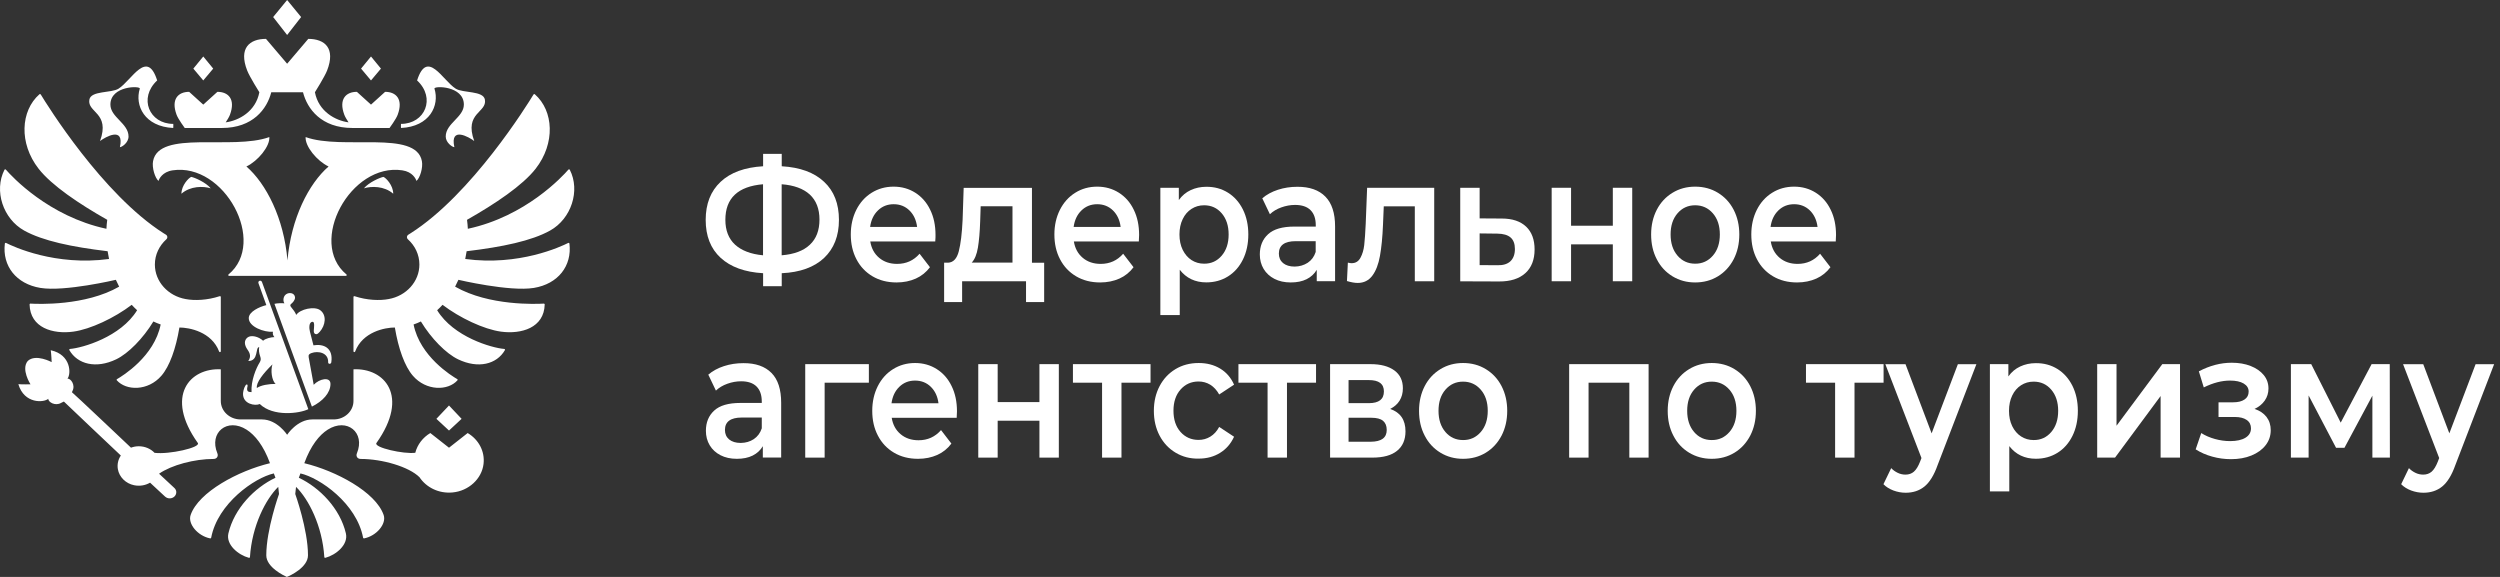 <?xml version="1.0" encoding="UTF-8"?> <svg xmlns="http://www.w3.org/2000/svg" width="299" height="69" viewBox="0 0 299 69" fill="none"><rect x="0" y="0" width="299" height="69" fill="#333333" stroke="none"/> <path fill-rule="evenodd" clip-rule="evenodd" d="M47.03 23.17C45.957 22.229 44.412 22.25 43.526 22.524C44.107 21.811 45.459 21.227 45.857 21.156C46.16 21.27 47.03 22.163 47.03 23.17L47.03 23.17ZM50.459 19.272C49.753 15.495 40.974 17.997 36.553 16.393C36.468 17.494 37.914 19.259 39.297 19.912C36.933 21.963 34.811 26.096 34.382 31.146C33.956 26.096 31.833 21.963 29.469 19.912C30.852 19.259 32.299 17.494 32.213 16.393C27.792 17.997 19.013 15.495 18.306 19.272C18.157 20.071 18.542 21.29 18.957 21.64C19.032 21.387 19.42 20.558 20.643 20.372C26.828 19.438 31.992 28.97 27.331 32.824C27.26 32.883 27.3 32.991 27.396 32.991H41.371C41.466 32.991 41.506 32.883 41.436 32.824C36.774 28.97 41.938 19.438 48.122 20.372C49.347 20.558 49.734 21.387 49.809 21.64C50.224 21.29 50.609 20.072 50.459 19.272V19.272ZM51.963 10.602C51.852 10.245 55.478 10.236 55.478 12.506C55.478 14.027 53.309 14.748 53.309 16.326C53.309 17.062 54.1 17.601 54.343 17.601C53.784 15.067 56.095 16.393 56.718 16.867C55.479 13.459 58.27 13.48 57.995 11.917C57.804 10.825 55.378 11.155 54.5 10.602C52.942 9.621 51.099 5.806 49.884 9.621C52.149 11.724 50.831 14.818 47.957 14.818C47.957 14.818 47.941 15.271 47.967 15.307C51.395 15.14 52.59 12.62 51.963 10.602H51.963ZM11.964 16.867C12.588 16.393 14.898 15.067 14.341 17.601C14.582 17.601 15.373 17.062 15.373 16.326C15.373 14.748 13.204 14.027 13.204 12.506C13.204 10.236 16.83 10.245 16.719 10.602C16.093 12.62 17.288 15.14 20.717 15.307C20.742 15.271 20.726 14.818 20.726 14.818C17.853 14.818 16.535 11.723 18.798 9.621C17.584 5.806 15.741 9.621 14.183 10.602C13.305 11.155 10.879 10.825 10.688 11.917C10.414 13.48 13.204 13.459 11.964 16.867H11.964ZM21.699 23.17C22.774 22.229 24.318 22.25 25.203 22.524C24.625 21.811 23.271 21.227 22.873 21.156C22.57 21.269 21.699 22.163 21.699 23.17L21.699 23.17ZM36.014 2.039L34.341 0L32.669 2.039L34.341 4.185L36.014 2.039H36.014ZM45.561 8.205L44.371 6.756L43.183 8.205L44.371 9.621L45.561 8.205V8.205ZM55.207 50.093L53.7 48.497L52.192 50.093L53.7 51.492L55.207 50.093V50.093ZM25.5 8.205L24.311 6.756L23.123 8.205L24.311 9.621L25.5 8.205H25.5ZM22.094 15.307H26.529C30.259 15.307 31.937 13.018 32.444 11.033H36.239C36.746 13.018 38.423 15.307 42.154 15.307H46.59C46.59 15.307 47.366 14.255 47.56 13.733C48.261 11.857 47.366 10.983 46.06 10.983L44.371 12.513L42.683 10.983C41.377 10.983 40.481 11.857 41.182 13.733C41.271 13.973 41.485 14.325 41.688 14.635C40.114 14.419 38.105 13.341 37.664 11.033C37.664 11.033 38.827 9.186 39.119 8.438C40.168 5.749 38.828 4.65 36.87 4.65L34.341 7.623L31.812 4.65C29.854 4.65 28.515 5.749 29.564 8.438C29.855 9.186 31.019 11.033 31.019 11.033C30.577 13.342 28.568 14.419 26.994 14.635C27.198 14.326 27.411 13.973 27.5 13.733C28.2 11.858 27.307 10.983 26 10.983L24.311 12.513L22.623 10.983C21.316 10.983 20.423 11.858 21.122 13.733C21.317 14.255 22.094 15.307 22.094 15.307L22.094 15.307ZM67.955 29.058C67.098 29.491 62.075 31.844 55.641 30.974C55.708 30.667 55.764 30.358 55.81 30.047C60.093 29.535 63.574 28.809 65.792 27.575C68.321 26.167 69.427 22.807 68.15 20.308C68.118 20.245 68.026 20.233 67.98 20.286C67.281 21.091 62.883 25.876 55.954 27.363C55.936 27.004 55.903 26.646 55.855 26.29C59.221 24.381 62.506 22.182 64.071 20.171C66.436 17.131 66.218 13.254 63.968 11.276C63.945 11.256 63.914 11.247 63.883 11.252C63.853 11.256 63.826 11.273 63.809 11.299C63.097 12.473 56.432 23.245 49.115 27.895C49.026 27.953 48.936 28.008 48.845 28.063C48.636 28.191 48.613 28.463 48.791 28.625C49.635 29.39 50.159 30.454 50.159 31.635C50.159 33.688 48.576 35.397 46.483 35.767C45.42 35.973 43.885 35.913 42.41 35.426C42.344 35.404 42.275 35.448 42.275 35.515V42.02C42.275 42.124 42.435 42.15 42.472 42.05C43.368 39.675 46.052 39.17 47.225 39.17C47.648 41.709 48.402 43.811 49.382 44.942C50.977 46.781 53.583 46.755 54.713 45.484C54.731 45.463 54.739 45.434 54.734 45.407C54.73 45.379 54.712 45.355 54.687 45.342C54.024 44.96 50.225 42.629 49.465 38.807C49.765 38.703 50.058 38.586 50.339 38.448C51.565 40.477 53.349 42.284 54.786 42.974C57.199 44.132 59.408 43.569 60.388 41.874C60.424 41.814 60.38 41.74 60.308 41.733C58.815 41.614 54.234 40.301 52.283 37.102C52.507 36.897 52.725 36.683 52.929 36.456C54.97 38.01 57.856 39.383 59.922 39.664C62.34 39.992 65.079 39.221 65.146 36.41C65.147 36.353 65.097 36.307 65.037 36.311C64.177 36.362 58.487 36.61 54.432 34.283C54.573 34.015 54.704 33.742 54.826 33.465C54.826 33.465 60.953 34.913 63.856 34.434C66.74 33.957 68.43 31.807 68.104 29.132C68.095 29.065 68.017 29.026 67.955 29.057L67.955 29.058ZM13.856 33.466C13.978 33.743 14.11 34.015 14.251 34.283C10.198 36.609 4.51 36.364 3.646 36.311C3.586 36.307 3.535 36.356 3.537 36.411C3.604 39.221 6.342 39.993 8.76 39.664C10.825 39.384 13.712 38.01 15.753 36.456C15.958 36.684 16.176 36.898 16.399 37.102C14.447 40.301 9.867 41.614 8.374 41.733C8.302 41.74 8.26 41.815 8.294 41.874C9.274 43.569 11.483 44.132 13.898 42.974C15.333 42.284 17.118 40.477 18.344 38.448C18.625 38.586 18.918 38.703 19.217 38.807C18.457 42.629 14.659 44.961 13.995 45.342C13.97 45.355 13.953 45.379 13.948 45.407C13.943 45.435 13.951 45.463 13.97 45.484C15.1 46.755 17.706 46.781 19.302 44.942C20.282 43.811 21.035 41.709 21.457 39.171C22.632 39.171 25.314 39.675 26.21 42.05C26.249 42.15 26.408 42.124 26.408 42.02V35.515C26.408 35.448 26.338 35.404 26.272 35.426C24.798 35.913 23.262 35.973 22.2 35.767C20.107 35.397 18.523 33.688 18.523 31.635C18.523 30.453 19.049 29.388 19.891 28.624C20.071 28.463 20.047 28.19 19.839 28.063C19.747 28.008 19.656 27.952 19.566 27.895C12.254 23.247 5.592 12.483 4.875 11.301C4.841 11.246 4.761 11.235 4.712 11.277C2.465 13.256 2.246 17.132 4.611 20.171C6.176 22.182 9.461 24.381 12.826 26.29C12.778 26.646 12.746 27.004 12.729 27.363C5.805 25.876 1.411 21.1 0.704 20.289C0.657 20.234 0.563 20.245 0.532 20.308C-0.742 22.809 0.363 26.167 2.89 27.574C5.108 28.808 8.589 29.535 12.872 30.047C12.918 30.358 12.975 30.667 13.041 30.974C6.614 31.843 1.593 29.495 0.73 29.058C0.666 29.026 0.588 29.066 0.58 29.134C0.255 31.809 1.943 33.957 4.828 34.434C7.73 34.913 13.856 33.465 13.856 33.465V33.466ZM53.7 53.547L51.467 51.791C50.577 52.321 49.922 53.163 49.668 54.151C48.325 54.339 44.664 53.526 45.02 52.987C49.032 47.343 45.963 43.983 42.275 44.17V47.96C42.275 49.178 41.213 50.164 39.904 50.164H37.358C35.53 50.164 34.341 52 34.341 52C34.341 52 33.152 50.164 31.325 50.164H28.778C27.468 50.164 26.408 49.178 26.408 47.96V44.17C22.72 43.984 19.649 47.343 23.662 52.987C24.015 53.52 20.252 54.375 18.487 54.159C18.022 53.677 17.351 53.373 16.6 53.373C16.281 53.373 15.964 53.43 15.665 53.541C15.665 53.541 8.729 46.974 8.602 46.91L8.659 46.777C9.054 46.038 8.45 45.233 8.068 45.29C8.512 44.757 8.532 42.425 6.069 41.886C6.141 42.354 6.178 43.31 6.178 43.31C6.178 43.31 4.276 42.282 3.322 43.169C2.483 44.163 3.647 45.964 3.647 45.964C3.647 45.964 2.674 45.988 2.194 45.947C2.899 48.332 5.264 48.163 5.776 47.693C5.743 48.072 6.598 48.612 7.323 48.179L7.641 48.025C7.697 48.1 14.452 54.482 14.452 54.482C14.142 54.943 13.994 55.508 14.096 56.11C14.256 57.051 15.04 57.832 16.042 58.034C16.749 58.176 17.415 58.039 17.948 57.727L19.736 59.387C19.895 59.531 20.11 59.621 20.351 59.604C20.788 59.575 21.115 59.22 21.082 58.814C21.069 58.63 20.975 58.472 20.845 58.353C20.817 58.322 19.024 56.657 19.024 56.657C20.503 55.62 23.258 54.89 25.545 54.89C25.947 54.89 26.136 54.55 25.997 54.216C24.962 51.724 27.189 49.92 29.494 51.389C30.499 52.03 31.52 53.292 32.289 55.397C28.508 56.313 23.761 58.835 22.8 61.588C22.431 62.651 23.652 64.1 25.136 64.392C25.162 64.397 25.189 64.392 25.212 64.378C25.235 64.363 25.25 64.34 25.256 64.314C26.031 60.204 30.451 57.141 32.75 56.621C32.866 56.931 32.828 56.831 32.944 57.139C30.439 58.324 28.01 60.822 27.316 63.792C26.998 65.153 28.515 66.379 29.767 66.714C29.83 66.731 29.892 66.687 29.895 66.626C30.134 62.87 31.792 59.68 33.278 58.229C33.319 58.513 33.349 58.798 33.37 59.084C33.37 59.084 31.848 63.323 31.848 66.416C31.848 67.855 33.987 68.859 34.303 69C34.697 68.859 36.835 67.855 36.835 66.416C36.835 63.323 35.313 59.084 35.313 59.084C35.334 58.798 35.365 58.513 35.406 58.229C36.891 59.68 38.551 62.869 38.788 66.625C38.791 66.686 38.854 66.731 38.916 66.714C40.169 66.379 41.685 65.153 41.368 63.792C40.673 60.822 38.245 58.324 35.74 57.139C35.855 56.831 35.817 56.931 35.933 56.621C38.234 57.142 42.652 60.204 43.427 64.314C43.433 64.34 43.449 64.363 43.471 64.378C43.494 64.392 43.521 64.397 43.547 64.392C45.03 64.1 46.254 62.651 45.882 61.588C44.923 58.835 40.175 56.313 36.394 55.398C37.164 53.292 38.185 52.03 39.191 51.389C41.494 49.92 43.721 51.725 42.685 54.217C42.547 54.55 42.734 54.89 43.138 54.89C45.724 54.89 48.911 55.824 50.173 57.077C50.979 58.287 52.468 59.06 54.148 58.895C56.058 58.708 57.615 57.273 57.83 55.5C58.018 53.946 57.214 52.551 55.933 51.791L53.7 53.548L53.7 53.547ZM37.246 42.228C38.042 41.933 39.289 42.172 39.246 43.32C39.236 43.58 39.601 43.58 39.627 43.314C39.866 41.595 38.704 41.099 37.488 41.301C37.337 40.71 37.213 40.193 37.072 39.681C36.96 39.267 36.919 38.488 37.399 38.488C37.658 38.488 37.553 39.212 37.529 39.524C37.508 39.798 37.606 39.964 37.828 39.971C37.967 39.977 38.14 39.8 38.243 39.683C38.939 38.896 39.1 37.678 38.285 37.09C37.603 36.597 35.895 36.964 35.425 37.666C35.355 37.402 35.016 36.965 34.853 36.775C34.695 36.589 34.654 36.462 34.873 36.298C34.976 36.22 35.287 35.91 35.287 35.59C35.287 35.401 35.14 35.052 34.675 35.052C34.307 35.052 33.898 35.306 33.898 35.874C33.898 36 33.929 36.135 34.011 36.281C33.778 36.242 33.148 36.258 32.824 36.338L37.303 48.63C38.585 47.997 39.525 46.995 39.525 45.92C39.525 45.003 38.175 45.307 37.519 46.022C37.308 44.86 37.121 43.787 36.916 42.718C36.86 42.423 37.01 42.317 37.247 42.228L37.246 42.228ZM30.913 33.878L31.854 36.492C31.048 36.684 29.752 37.271 29.752 38.049C29.752 39.085 31.585 39.76 32.645 39.679C32.592 39.915 32.653 40.126 32.818 40.318C32.433 40.318 31.707 40.497 31.469 40.754C30.907 40.23 30.028 40.04 29.61 40.359C29.19 40.68 29.177 41.224 29.616 41.838C29.921 42.264 30.036 42.684 29.692 43.177C30.97 43.177 30.499 41.516 31 41.516C30.934 41.838 30.974 42.211 31.12 42.624C31.216 42.899 31.216 43.094 31.051 43.358C30.639 44.017 29.998 45.53 30.085 46.898C29.666 46.896 29.453 46.794 29.601 46.222C29.656 46.009 29.524 45.857 29.35 46.119C29.158 46.408 29.065 46.903 29.065 47.114C29.065 48.333 30.517 48.578 31.071 48.32C32.673 49.871 35.822 49.458 36.876 48.937L31.333 33.729C31.22 33.442 30.813 33.579 30.913 33.878L30.913 33.878ZM30.72 46.405C30.606 45.779 31.477 44.66 32.585 43.58C32.349 44.284 32.496 45.496 32.958 45.914C32.155 45.914 31.2 46.065 30.72 46.405H30.72Z" fill="white"></path> <path d="M98.558 30.853C97.368 31.967 95.68 32.575 93.495 32.676V34.228H91.268V32.676C89.074 32.549 87.387 31.933 86.189 30.837C84.99 29.731 84.4 28.221 84.4 26.297C84.4 24.374 84.999 22.855 86.189 21.741C87.378 20.627 89.074 20.012 91.268 19.885V18.4H93.495V19.885C95.689 20.012 97.376 20.627 98.558 21.741C99.747 22.846 100.338 24.365 100.338 26.297C100.338 28.229 99.739 29.731 98.558 30.853ZM87.91 29.259C88.686 29.967 89.8 30.398 91.259 30.533V22.037C88.256 22.29 86.754 23.707 86.754 26.289C86.754 27.554 87.142 28.55 87.91 29.259ZM96.862 29.267C97.629 28.55 98.009 27.546 98.009 26.264C98.009 24.981 97.621 23.985 96.853 23.268C96.077 22.56 94.955 22.146 93.487 22.037V30.533C94.972 30.415 96.102 29.993 96.862 29.267Z" fill="white"></path> <path d="M111.855 28.879H104.084C104.219 29.706 104.573 30.355 105.147 30.836C105.721 31.317 106.438 31.562 107.29 31.562C108.379 31.562 109.273 31.157 109.982 30.347L111.222 31.959C110.775 32.558 110.209 33.013 109.534 33.317C108.851 33.621 108.083 33.781 107.231 33.781C106.143 33.781 105.181 33.536 104.354 33.047C103.527 32.558 102.886 31.883 102.43 31.005C101.975 30.136 101.755 29.149 101.755 28.044C101.755 26.955 101.975 25.977 102.413 25.099C102.852 24.23 103.46 23.547 104.244 23.057C105.029 22.568 105.898 22.323 106.877 22.323C107.839 22.323 108.708 22.568 109.467 23.049C110.226 23.53 110.825 24.205 111.247 25.082C111.678 25.951 111.888 26.964 111.888 28.103C111.897 28.288 111.88 28.55 111.855 28.879ZM105.004 25.167C104.489 25.664 104.177 26.323 104.067 27.141H109.686C109.585 26.331 109.281 25.673 108.775 25.175C108.269 24.677 107.636 24.424 106.885 24.424C106.143 24.424 105.518 24.669 105.004 25.167Z" fill="white"></path> <path d="M124.881 31.419V36.127H122.713V33.638H115.069V36.127H112.917V31.419H113.382C114.014 31.393 114.445 30.938 114.672 30.052C114.9 29.166 115.052 27.917 115.128 26.297L115.255 22.467H123.422V31.427H124.881V31.419ZM116.959 29.613C116.824 30.423 116.579 31.022 116.216 31.41H121.093V24.669H117.288L117.229 26.466C117.187 27.757 117.094 28.803 116.959 29.613Z" fill="white"></path> <path d="M136.204 28.879H128.434C128.569 29.706 128.923 30.355 129.497 30.836C130.07 31.317 130.788 31.562 131.64 31.562C132.728 31.562 133.623 31.157 134.331 30.347L135.572 31.959C135.124 32.558 134.559 33.013 133.884 33.317C133.201 33.621 132.433 33.781 131.581 33.781C130.492 33.781 129.53 33.536 128.704 33.047C127.877 32.558 127.236 31.883 126.78 31.005C126.324 30.136 126.105 29.149 126.105 28.044C126.105 26.955 126.324 25.977 126.763 25.099C127.202 24.23 127.809 23.547 128.594 23.057C129.37 22.568 130.248 22.323 131.226 22.323C132.188 22.323 133.057 22.568 133.817 23.049C134.576 23.53 135.175 24.205 135.597 25.082C136.027 25.951 136.238 26.964 136.238 28.103C136.238 28.288 136.23 28.55 136.204 28.879ZM129.345 25.167C128.83 25.664 128.518 26.323 128.408 27.141H134.028C133.926 26.331 133.623 25.673 133.116 25.175C132.61 24.677 131.977 24.424 131.226 24.424C130.484 24.424 129.86 24.669 129.345 25.167Z" fill="white"></path> <path d="M146.861 23.041C147.62 23.513 148.219 24.188 148.649 25.049C149.08 25.918 149.299 26.913 149.299 28.044C149.299 29.174 149.08 30.178 148.649 31.047C148.219 31.916 147.62 32.591 146.861 33.064C146.101 33.536 145.241 33.773 144.27 33.773C142.937 33.773 141.874 33.266 141.098 32.262V37.679H138.778V22.458H140.988V23.926C141.368 23.395 141.841 22.998 142.406 22.737C142.971 22.475 143.587 22.34 144.27 22.34C145.241 22.332 146.101 22.568 146.861 23.041ZM146.118 30.575C146.667 29.934 146.945 29.09 146.945 28.044C146.945 26.998 146.667 26.154 146.118 25.513C145.57 24.871 144.869 24.551 144.009 24.551C143.452 24.551 142.954 24.694 142.507 24.981C142.06 25.268 141.706 25.673 141.452 26.204C141.191 26.736 141.064 27.352 141.064 28.044C141.064 28.736 141.191 29.352 141.452 29.883C141.714 30.415 142.068 30.82 142.507 31.107C142.954 31.393 143.452 31.537 144.009 31.537C144.869 31.545 145.57 31.216 146.118 30.575Z" fill="white"></path> <path d="M158.512 23.513C159.288 24.298 159.676 25.487 159.676 27.082V33.629H157.483V32.271C157.196 32.76 156.791 33.131 156.268 33.393C155.745 33.654 155.112 33.781 154.369 33.781C153.627 33.781 152.977 33.638 152.42 33.351C151.863 33.064 151.433 32.667 151.129 32.161C150.826 31.655 150.674 31.073 150.674 30.431C150.674 29.427 151.003 28.617 151.669 28.01C152.328 27.402 153.374 27.099 154.8 27.099H157.365V26.93C157.365 26.145 157.154 25.546 156.74 25.133C156.327 24.719 155.711 24.509 154.892 24.509C154.336 24.509 153.787 24.61 153.247 24.804C152.707 24.998 152.252 25.268 151.88 25.622L150.969 23.715C151.492 23.268 152.117 22.931 152.842 22.695C153.568 22.458 154.344 22.34 155.162 22.34C156.622 22.332 157.744 22.728 158.512 23.513ZM156.403 31.427C156.858 31.123 157.17 30.701 157.356 30.136V28.845H154.96C153.627 28.845 152.952 29.343 152.952 30.33C152.952 30.803 153.121 31.182 153.45 31.461C153.787 31.739 154.251 31.883 154.842 31.883C155.432 31.874 155.947 31.722 156.403 31.427Z" fill="white"></path> <path d="M171.532 22.458V33.638H169.211V24.677H165.499L165.406 26.896C165.347 28.373 165.221 29.613 165.043 30.609C164.866 31.604 164.562 32.397 164.132 32.971C163.702 33.545 163.12 33.84 162.377 33.84C162.031 33.84 161.601 33.764 161.095 33.612L161.204 31.41C161.382 31.452 161.525 31.478 161.652 31.478C162.124 31.478 162.47 31.267 162.706 30.837C162.942 30.406 163.094 29.9 163.162 29.309C163.229 28.719 163.288 27.867 163.339 26.77L163.508 22.458H171.532Z" fill="white"></path> <path d="M182.524 27.107C183.199 27.748 183.537 28.66 183.537 29.832C183.537 31.064 183.166 32.009 182.423 32.676C181.681 33.342 180.634 33.671 179.285 33.663L174.644 33.646V22.458H176.964V26.12L179.614 26.137C180.879 26.137 181.849 26.466 182.524 27.107ZM180.643 31.25C180.997 30.912 181.183 30.423 181.183 29.782C181.183 29.157 181.006 28.693 180.66 28.398C180.314 28.103 179.791 27.951 179.082 27.942L176.964 27.917V31.706L179.082 31.722C179.765 31.739 180.28 31.587 180.643 31.25Z" fill="white"></path> <path d="M185.579 22.458H187.899V26.997H192.894V22.458H195.214V33.638H192.894V29.225H187.899V33.638H185.579V22.458Z" fill="white"></path> <path d="M200.032 33.047C199.23 32.558 198.597 31.883 198.15 31.005C197.694 30.136 197.475 29.149 197.475 28.044C197.475 26.939 197.703 25.96 198.15 25.091C198.597 24.222 199.23 23.547 200.032 23.057C200.833 22.568 201.736 22.323 202.74 22.323C203.752 22.323 204.664 22.568 205.465 23.057C206.267 23.547 206.899 24.222 207.347 25.091C207.794 25.96 208.022 26.939 208.022 28.044C208.022 29.149 207.794 30.136 207.347 31.005C206.891 31.874 206.267 32.558 205.465 33.047C204.664 33.536 203.752 33.781 202.74 33.781C201.736 33.781 200.833 33.536 200.032 33.047ZM204.858 30.575C205.415 29.934 205.693 29.09 205.693 28.044C205.693 26.997 205.415 26.154 204.858 25.513C204.301 24.871 203.592 24.551 202.74 24.551C201.888 24.551 201.187 24.871 200.631 25.513C200.074 26.154 199.804 26.997 199.804 28.044C199.804 29.09 200.082 29.934 200.631 30.575C201.179 31.216 201.888 31.537 202.74 31.537C203.592 31.545 204.301 31.216 204.858 30.575Z" fill="white"></path> <path d="M219.555 28.879H211.784C211.919 29.706 212.274 30.355 212.847 30.836C213.421 31.317 214.138 31.562 214.99 31.562C216.079 31.562 216.973 31.157 217.682 30.347L218.922 31.959C218.475 32.558 217.91 33.013 217.235 33.317C216.551 33.621 215.783 33.781 214.931 33.781C213.843 33.781 212.881 33.536 212.054 33.047C211.227 32.558 210.586 31.883 210.131 31.005C209.675 30.136 209.456 29.149 209.456 28.044C209.456 26.955 209.675 25.977 210.114 25.099C210.552 24.23 211.16 23.547 211.945 23.057C212.721 22.568 213.598 22.323 214.577 22.323C215.539 22.323 216.408 22.568 217.167 23.049C217.927 23.53 218.526 24.205 218.947 25.082C219.378 25.951 219.589 26.964 219.589 28.103C219.589 28.288 219.58 28.55 219.555 28.879ZM212.695 25.167C212.181 25.664 211.869 26.323 211.759 27.141H217.378C217.277 26.331 216.973 25.673 216.467 25.175C215.961 24.677 215.328 24.424 214.577 24.424C213.834 24.424 213.21 24.669 212.695 25.167Z" fill="white"></path> <path d="M92.272 44.606C93.048 45.391 93.428 46.58 93.428 48.175V54.722H91.234V53.364C90.947 53.853 90.542 54.224 90.019 54.486C89.496 54.747 88.863 54.874 88.121 54.874C87.378 54.874 86.729 54.73 86.172 54.444C85.615 54.157 85.185 53.76 84.881 53.254C84.577 52.748 84.425 52.166 84.425 51.524C84.425 50.52 84.754 49.71 85.421 49.103C86.079 48.495 87.125 48.192 88.551 48.192H91.108V48.023C91.108 47.238 90.897 46.639 90.483 46.226C90.07 45.812 89.454 45.602 88.635 45.602C88.079 45.602 87.53 45.703 86.99 45.897C86.45 46.091 85.995 46.361 85.623 46.715L84.712 44.808C85.235 44.361 85.86 44.024 86.585 43.788C87.311 43.551 88.087 43.433 88.905 43.433C90.382 43.425 91.496 43.821 92.272 44.606ZM90.154 52.52C90.601 52.216 90.922 51.794 91.108 51.229V49.938H88.711C87.378 49.938 86.703 50.436 86.703 51.423C86.703 51.896 86.872 52.275 87.201 52.554C87.539 52.832 88.003 52.976 88.593 52.976C89.192 52.967 89.707 52.815 90.154 52.52Z" fill="white"></path> <path d="M103.916 45.77H98.626V54.731H96.306V43.551H103.916V45.77Z" fill="white"></path> <path d="M114.42 49.972H106.649C106.784 50.799 107.139 51.449 107.713 51.929C108.286 52.41 109.003 52.655 109.856 52.655C110.944 52.655 111.838 52.25 112.547 51.44L113.787 53.052C113.34 53.651 112.775 54.106 112.1 54.41C111.416 54.714 110.649 54.874 109.797 54.874C108.708 54.874 107.746 54.629 106.919 54.14C106.093 53.651 105.451 52.976 104.996 52.098C104.54 51.229 104.321 50.242 104.321 49.137C104.321 48.048 104.54 47.07 104.979 46.192C105.418 45.323 106.025 44.64 106.81 44.15C107.594 43.661 108.463 43.416 109.442 43.416C110.404 43.416 111.273 43.661 112.032 44.142C112.792 44.623 113.391 45.298 113.813 46.175C114.243 47.044 114.454 48.057 114.454 49.196C114.454 49.382 114.445 49.643 114.42 49.972ZM107.561 46.26C107.046 46.758 106.734 47.416 106.624 48.234H112.243C112.142 47.424 111.838 46.766 111.332 46.268C110.826 45.77 110.193 45.517 109.442 45.517C108.7 45.517 108.075 45.762 107.561 46.26Z" fill="white"></path> <path d="M117.001 43.551H119.321V48.09H124.316V43.551H126.636V54.731H124.316V50.318H119.321V54.731H117.001V43.551Z" fill="white"></path> <path d="M137.596 45.77H134.128V54.731H131.808V45.77H128.323V43.551H137.604V45.77H137.596Z" fill="white"></path> <path d="M140.601 54.14C139.782 53.651 139.149 52.976 138.685 52.098C138.23 51.229 138.002 50.242 138.002 49.137C138.002 48.032 138.23 47.053 138.685 46.184C139.141 45.315 139.774 44.64 140.584 44.15C141.394 43.661 142.322 43.416 143.36 43.416C144.338 43.416 145.19 43.636 145.933 44.083C146.675 44.53 147.224 45.171 147.595 46.007L145.815 47.179C145.528 46.665 145.174 46.277 144.752 46.015C144.321 45.754 143.857 45.627 143.351 45.627C142.482 45.627 141.765 45.947 141.2 46.58C140.634 47.213 140.347 48.065 140.347 49.12C140.347 50.175 140.626 51.027 141.191 51.66C141.757 52.292 142.474 52.613 143.351 52.613C143.857 52.613 144.321 52.486 144.752 52.225C145.182 51.963 145.536 51.584 145.815 51.06L147.595 52.233C147.207 53.069 146.65 53.718 145.916 54.165C145.182 54.621 144.33 54.849 143.368 54.849C142.339 54.874 141.419 54.629 140.601 54.14Z" fill="white"></path> <path d="M157.39 45.77H153.922V54.731H151.602V45.77H148.117V43.551H157.398V45.77H157.39Z" fill="white"></path> <path d="M168.097 51.592C168.097 52.596 167.76 53.372 167.093 53.912C166.426 54.461 165.439 54.731 164.123 54.731H159.078V43.551H163.921C165.136 43.551 166.081 43.804 166.764 44.302C167.447 44.8 167.785 45.517 167.785 46.437C167.785 47.011 167.65 47.5 167.388 47.922C167.127 48.344 166.747 48.664 166.266 48.909C167.49 49.331 168.097 50.217 168.097 51.592ZM161.288 48.217H163.718C164.916 48.217 165.515 47.753 165.515 46.816C165.515 45.905 164.916 45.458 163.718 45.458H161.288V48.217ZM165.853 51.423C165.853 50.934 165.701 50.571 165.406 50.326C165.11 50.082 164.646 49.964 164.013 49.964H161.288V52.832H163.937C165.22 52.824 165.853 52.351 165.853 51.423Z" fill="white"></path> <path d="M172.274 54.14C171.472 53.651 170.839 52.976 170.392 52.098C169.937 51.229 169.717 50.242 169.717 49.137C169.717 48.032 169.945 47.053 170.392 46.184C170.839 45.315 171.472 44.64 172.274 44.15C173.075 43.661 173.978 43.416 174.982 43.416C175.995 43.416 176.906 43.661 177.707 44.15C178.509 44.64 179.142 45.315 179.589 46.184C180.036 47.053 180.264 48.032 180.264 49.137C180.264 50.242 180.036 51.229 179.589 52.098C179.133 52.967 178.509 53.651 177.707 54.14C176.906 54.629 175.995 54.874 174.982 54.874C173.978 54.874 173.075 54.629 172.274 54.14ZM177.1 51.668C177.657 51.027 177.935 50.183 177.935 49.137C177.935 48.091 177.657 47.247 177.1 46.606C176.543 45.964 175.834 45.644 174.982 45.644C174.13 45.644 173.43 45.964 172.873 46.606C172.316 47.247 172.046 48.091 172.046 49.137C172.046 50.183 172.324 51.027 172.873 51.668C173.421 52.309 174.13 52.63 174.982 52.63C175.834 52.638 176.543 52.309 177.1 51.668Z" fill="white"></path> <path d="M197.172 43.551V54.731H194.868V45.77H189.992V54.731H187.671V43.551H197.172Z" fill="white"></path> <path d="M202.015 54.14C201.213 53.651 200.581 52.976 200.133 52.098C199.678 51.229 199.458 50.242 199.458 49.137C199.458 48.032 199.686 47.053 200.133 46.184C200.581 45.315 201.213 44.64 202.015 44.15C202.817 43.661 203.719 43.416 204.723 43.416C205.736 43.416 206.647 43.661 207.449 44.15C208.25 44.64 208.883 45.315 209.33 46.184C209.777 47.053 210.005 48.032 210.005 49.137C210.005 50.242 209.777 51.229 209.33 52.098C208.874 52.967 208.25 53.651 207.449 54.14C206.647 54.629 205.736 54.874 204.723 54.874C203.728 54.874 202.825 54.629 202.015 54.14ZM206.841 51.668C207.398 51.027 207.676 50.183 207.676 49.137C207.676 48.091 207.398 47.247 206.841 46.606C206.284 45.964 205.575 45.644 204.723 45.644C203.871 45.644 203.171 45.964 202.614 46.606C202.057 47.247 201.787 48.091 201.787 49.137C201.787 50.183 202.066 51.027 202.614 51.668C203.162 52.309 203.871 52.63 204.723 52.63C205.584 52.638 206.284 52.309 206.841 51.668Z" fill="white"></path> <path d="M225.267 45.77H221.799V54.731H219.479V45.77H215.995V43.551H225.276V45.77H225.267Z" fill="white"></path> <path d="M236.38 43.551L231.739 55.625C231.309 56.84 230.777 57.692 230.161 58.19C229.545 58.688 228.794 58.932 227.917 58.932C227.419 58.932 226.93 58.84 226.449 58.662C225.968 58.477 225.571 58.232 225.259 57.911L226.187 55.988C226.407 56.224 226.677 56.41 226.972 56.553C227.267 56.697 227.58 56.764 227.892 56.764C228.297 56.764 228.634 56.646 228.904 56.41C229.174 56.173 229.419 55.777 229.638 55.22L229.807 54.781L225.487 43.56H227.9L231.022 51.828L234.161 43.56H236.38V43.551Z" fill="white"></path> <path d="M246.074 44.133C246.833 44.606 247.432 45.281 247.862 46.142C248.293 47.011 248.512 48.006 248.512 49.137C248.512 50.267 248.293 51.271 247.862 52.14C247.432 53.009 246.833 53.684 246.074 54.157C245.314 54.629 244.454 54.866 243.483 54.866C242.15 54.866 241.087 54.359 240.311 53.355V58.772H237.991V43.551H240.201V45.019C240.581 44.488 241.053 44.091 241.619 43.83C242.184 43.568 242.8 43.433 243.483 43.433C244.454 43.425 245.314 43.661 246.074 44.133ZM245.331 51.668C245.88 51.027 246.158 50.183 246.158 49.137C246.158 48.09 245.88 47.247 245.331 46.605C244.783 45.964 244.082 45.644 243.222 45.644C242.665 45.644 242.167 45.787 241.72 46.074C241.273 46.361 240.918 46.766 240.665 47.297C240.404 47.829 240.277 48.445 240.277 49.137C240.277 49.828 240.404 50.444 240.665 50.976C240.927 51.508 241.281 51.913 241.72 52.199C242.167 52.486 242.665 52.63 243.222 52.63C244.082 52.638 244.783 52.309 245.331 51.668Z" fill="white"></path> <path d="M250.815 43.551H253.136V50.917L258.611 43.551H260.729V54.731H258.409V47.365L252.958 54.731H250.824V43.551H250.815Z" fill="white"></path> <path d="M271.073 49.862C271.41 50.301 271.579 50.833 271.579 51.44C271.579 52.123 271.377 52.731 270.963 53.254C270.558 53.777 269.993 54.182 269.276 54.477C268.559 54.773 267.74 54.916 266.829 54.916C266.061 54.916 265.31 54.815 264.585 54.612C263.851 54.41 263.193 54.123 262.602 53.743L263.269 51.794C263.749 52.098 264.298 52.334 264.905 52.503C265.513 52.672 266.12 52.756 266.728 52.756C267.504 52.756 268.12 52.621 268.559 52.351C268.997 52.081 269.217 51.71 269.217 51.229C269.217 50.799 269.048 50.461 268.702 50.225C268.365 49.989 267.884 49.871 267.268 49.871H265.336V48.116H267.082C267.664 48.116 268.12 48.006 268.449 47.778C268.778 47.559 268.938 47.238 268.938 46.833C268.938 46.428 268.744 46.108 268.348 45.871C267.951 45.635 267.411 45.517 266.711 45.517C265.724 45.517 264.678 45.787 263.572 46.336L262.982 44.412C264.281 43.728 265.589 43.383 266.913 43.383C267.757 43.383 268.508 43.509 269.175 43.771C269.841 44.032 270.364 44.395 270.744 44.859C271.124 45.323 271.309 45.863 271.309 46.462C271.309 47.011 271.157 47.491 270.862 47.913C270.567 48.335 270.153 48.673 269.639 48.909C270.255 49.103 270.727 49.423 271.073 49.862Z" fill="white"></path> <path d="M283.737 54.731V47.323L280.396 53.558H279.392L276.11 47.297V54.731H273.992V43.551H276.422L279.949 50.546L283.644 43.551H285.813L285.83 54.731H283.737Z" fill="white"></path> <path d="M298.3 43.551L293.659 55.625C293.229 56.84 292.698 57.692 292.082 58.19C291.466 58.688 290.715 58.932 289.837 58.932C289.34 58.932 288.85 58.84 288.369 58.662C287.888 58.477 287.492 58.232 287.18 57.911L288.108 55.988C288.327 56.224 288.597 56.41 288.892 56.553C289.188 56.697 289.5 56.764 289.812 56.764C290.217 56.764 290.555 56.646 290.825 56.41C291.095 56.173 291.339 55.777 291.559 55.22L291.727 54.781L287.408 43.56H289.821L292.942 51.828L296.081 43.56H298.3V43.551Z" fill="white"></path> </svg> 